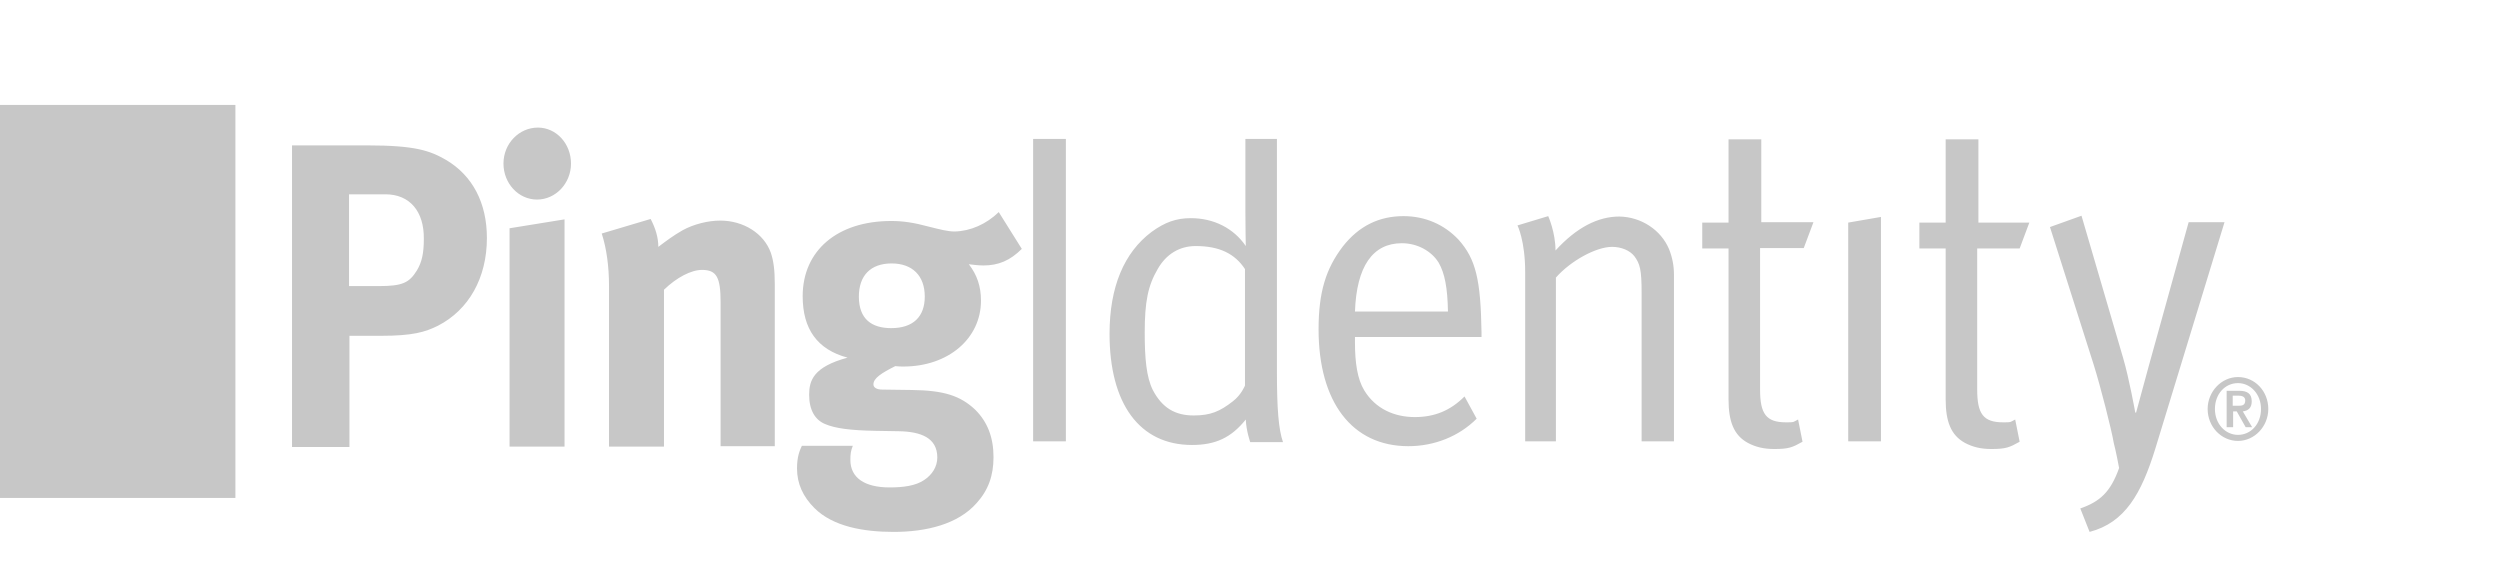 <svg width="205" height="46" viewBox="0 0 205 46" fill="none" xmlns="http://www.w3.org/2000/svg">
<g clip-path="url(#clip0_7634_23534)">
<path d="M-12.922 40.831H19.303V8.605H-12.922V40.831Z" fill="#C7C7C7"/>
<path d="M151.554 18.253L154.239 17.789V36.19H151.554V18.253ZM162.13 20.342V31.946C162.13 33.935 162.627 34.631 164.252 34.631C164.981 34.631 164.782 34.631 165.246 34.399L165.611 36.223C164.782 36.687 164.484 36.819 163.29 36.819C162.428 36.819 161.765 36.654 161.135 36.322C159.975 35.692 159.544 34.565 159.544 32.742V20.375H157.389V18.253H159.544V11.424H162.229V18.253H166.406L165.611 20.375H162.13V20.342ZM183.514 35.659C182.486 35.659 181.624 34.764 181.624 33.537C181.624 32.31 182.453 31.415 183.514 31.415C184.541 31.415 185.403 32.31 185.403 33.537C185.403 34.764 184.575 35.659 183.514 35.659ZM183.514 30.918C182.154 30.918 181.027 32.112 181.027 33.537C181.027 34.996 182.154 36.156 183.514 36.156C184.873 36.156 186 34.963 186 33.537C186 32.078 184.906 30.918 183.514 30.918ZM183.083 33.305V32.443H183.547C183.812 32.443 184.11 32.509 184.11 32.841C184.11 33.239 183.845 33.272 183.547 33.272H183.083V33.305ZM184.641 32.907C184.641 32.277 184.276 32.045 183.613 32.045H182.585V35.029H183.116V33.736H183.414L184.144 35.029H184.674L183.911 33.736C184.376 33.67 184.641 33.438 184.641 32.907ZM182.42 18.187L176.717 36.852C175.59 40.466 174.264 42.853 171.346 43.616L170.584 41.693C172.208 41.129 173.07 40.334 173.767 38.378C173.501 36.952 173.336 36.355 173.336 36.355C173.137 35.195 172.241 31.681 171.678 29.89L168.097 18.618L170.683 17.69L174.098 29.36C174.595 31.051 175.093 33.836 175.093 33.836H175.159C175.159 33.836 175.789 31.515 176.187 30.056L179.469 18.22H182.42V18.187ZM102.089 31.614C102.089 31.614 101.79 32.377 101.094 32.907C100.033 33.736 99.271 34.068 97.878 34.068C96.353 34.068 95.292 33.438 94.53 31.979C93.999 30.918 93.867 29.36 93.867 27.271C93.867 24.752 94.132 23.425 94.928 22.066C95.624 20.839 96.718 20.176 98.044 20.176C100 20.176 101.26 20.806 102.089 22.066V31.614ZM104.708 11.391H102.122V17.392C102.122 18.684 102.155 20.176 102.155 20.176C101.161 18.718 99.536 17.889 97.646 17.889C96.453 17.889 95.525 18.22 94.43 19.016C92.176 20.707 90.983 23.525 90.983 27.371C90.983 33.106 93.436 36.488 97.746 36.488C99.669 36.488 100.962 35.891 102.155 34.399C102.188 35.328 102.52 36.256 102.52 36.256H105.205C104.841 35.195 104.708 33.537 104.708 30.454V11.391ZM144.426 18.22H148.703L147.907 20.342H144.326V31.946C144.326 33.935 144.824 34.631 146.448 34.631C147.178 34.631 146.979 34.631 147.443 34.399L147.807 36.223C146.979 36.687 146.68 36.819 145.487 36.819C144.625 36.819 143.962 36.654 143.332 36.322C142.171 35.692 141.74 34.565 141.74 32.742V20.375H139.585V18.253H141.74V11.424H144.426V18.22ZM136.867 20.442C137.132 21.105 137.265 21.801 137.265 22.53V36.19H134.612V24.022C134.612 22.099 134.48 21.635 134.016 21.005C133.651 20.541 132.955 20.243 132.192 20.243C130.866 20.243 128.777 21.403 127.584 22.762V36.19H125.064V22.298C125.064 19.745 124.434 18.485 124.434 18.485L126.954 17.723C126.954 17.723 127.551 19.049 127.551 20.541C129.275 18.651 131.032 17.756 132.789 17.756C134.579 17.789 136.204 18.85 136.867 20.442ZM111.107 25.547C111.239 21.834 112.565 19.944 114.952 19.944C116.212 19.944 117.373 20.574 117.969 21.536C118.467 22.398 118.699 23.591 118.732 25.547H111.107ZM115.085 17.723C113.096 17.723 111.438 18.519 110.112 20.209C108.72 22.033 108.123 23.956 108.123 27.006C108.123 32.974 110.875 36.587 115.483 36.587C117.605 36.587 119.627 35.792 121.086 34.333L120.091 32.509C118.931 33.67 117.638 34.2 116.013 34.2C114.356 34.2 112.797 33.537 111.869 32.012C111.306 31.084 111.107 29.758 111.107 28.067V27.636H121.484V27.238C121.417 22.928 121.019 21.237 119.594 19.646C118.434 18.419 116.875 17.723 115.085 17.723ZM84.716 36.19H87.402V11.391H84.716V36.19ZM81.898 17.392L83.788 20.408C82.827 21.37 81.865 21.768 80.639 21.768C80.208 21.768 79.743 21.701 79.445 21.668C80.108 22.53 80.44 23.459 80.44 24.652C80.44 27.768 77.754 30.056 74.074 30.056C73.875 30.056 73.743 30.056 73.411 30.023C72.284 30.587 71.621 31.017 71.621 31.515C71.621 31.78 71.886 31.946 72.35 31.946L74.77 31.979C77.39 32.012 78.749 32.443 79.976 33.603C80.97 34.598 81.468 35.858 81.468 37.482C81.468 39.008 81.037 40.201 80.075 41.262C78.55 42.986 75.964 43.616 73.279 43.616C70.825 43.616 68.305 43.185 66.781 41.66C65.852 40.731 65.355 39.671 65.355 38.411C65.355 37.416 65.587 36.919 65.753 36.554H69.93C69.764 36.985 69.731 37.217 69.731 37.715C69.731 39.173 70.891 39.969 72.947 39.969C74.074 39.969 75.069 39.836 75.765 39.372C76.428 38.941 76.859 38.278 76.859 37.516C76.859 35.891 75.5 35.394 73.71 35.361L71.787 35.328C69.764 35.294 68.471 35.129 67.642 34.764C66.847 34.432 66.35 33.637 66.35 32.377C66.35 31.216 66.681 30.089 69.499 29.327C67.013 28.664 65.819 26.973 65.819 24.287C65.819 20.541 68.67 18.121 73.08 18.121C74.041 18.121 74.936 18.253 76.163 18.585C77.091 18.817 77.721 18.983 78.285 18.983C79.578 18.95 80.871 18.386 81.898 17.392ZM53.353 17.955C53.751 18.718 53.983 19.48 53.983 20.243C54.646 19.745 55.21 19.314 55.972 18.883C56.868 18.386 58.061 18.088 59.056 18.088C60.979 18.088 62.636 19.149 63.2 20.707C63.432 21.37 63.532 22.166 63.532 23.293V36.587H59.089V24.785C59.089 22.729 58.757 22.132 57.564 22.132C56.669 22.132 55.475 22.762 54.447 23.757V36.62H49.939V23.425C49.939 21.867 49.74 20.375 49.342 19.149L53.353 17.955ZM46.292 17.988V36.62H41.783V18.718L46.292 17.988ZM30.08 11.921C34.058 11.921 35.252 12.352 36.578 13.115C38.766 14.408 39.926 16.662 39.926 19.513C39.926 22.796 38.434 25.415 35.915 26.708C34.854 27.238 33.826 27.536 31.24 27.536H28.654V36.654H23.946V11.921H30.08ZM73.113 21.602C71.389 21.602 70.427 22.597 70.427 24.32C70.427 26.177 71.488 26.907 73.08 26.907C74.87 26.907 75.831 25.978 75.831 24.32C75.831 22.597 74.804 21.602 73.113 21.602ZM31.605 15.933H28.621V23.459H31.074C32.997 23.459 33.561 23.193 34.191 22.166C34.589 21.503 34.754 20.773 34.754 19.613C34.788 17.325 33.594 15.933 31.605 15.933ZM44.104 10.462C45.629 10.462 46.822 11.789 46.822 13.413C46.822 15.038 45.562 16.364 44.037 16.364C42.512 16.364 41.285 15.038 41.285 13.413C41.285 11.755 42.578 10.462 44.104 10.462Z" fill="#C7C7C7"/>
</g>
<defs>
<clipPath id="clip0_7634_23534">
<rect width="205" height="45" fill="white" transform="translate(0 0.144)"/>
</clipPath>
</defs>
</svg>

